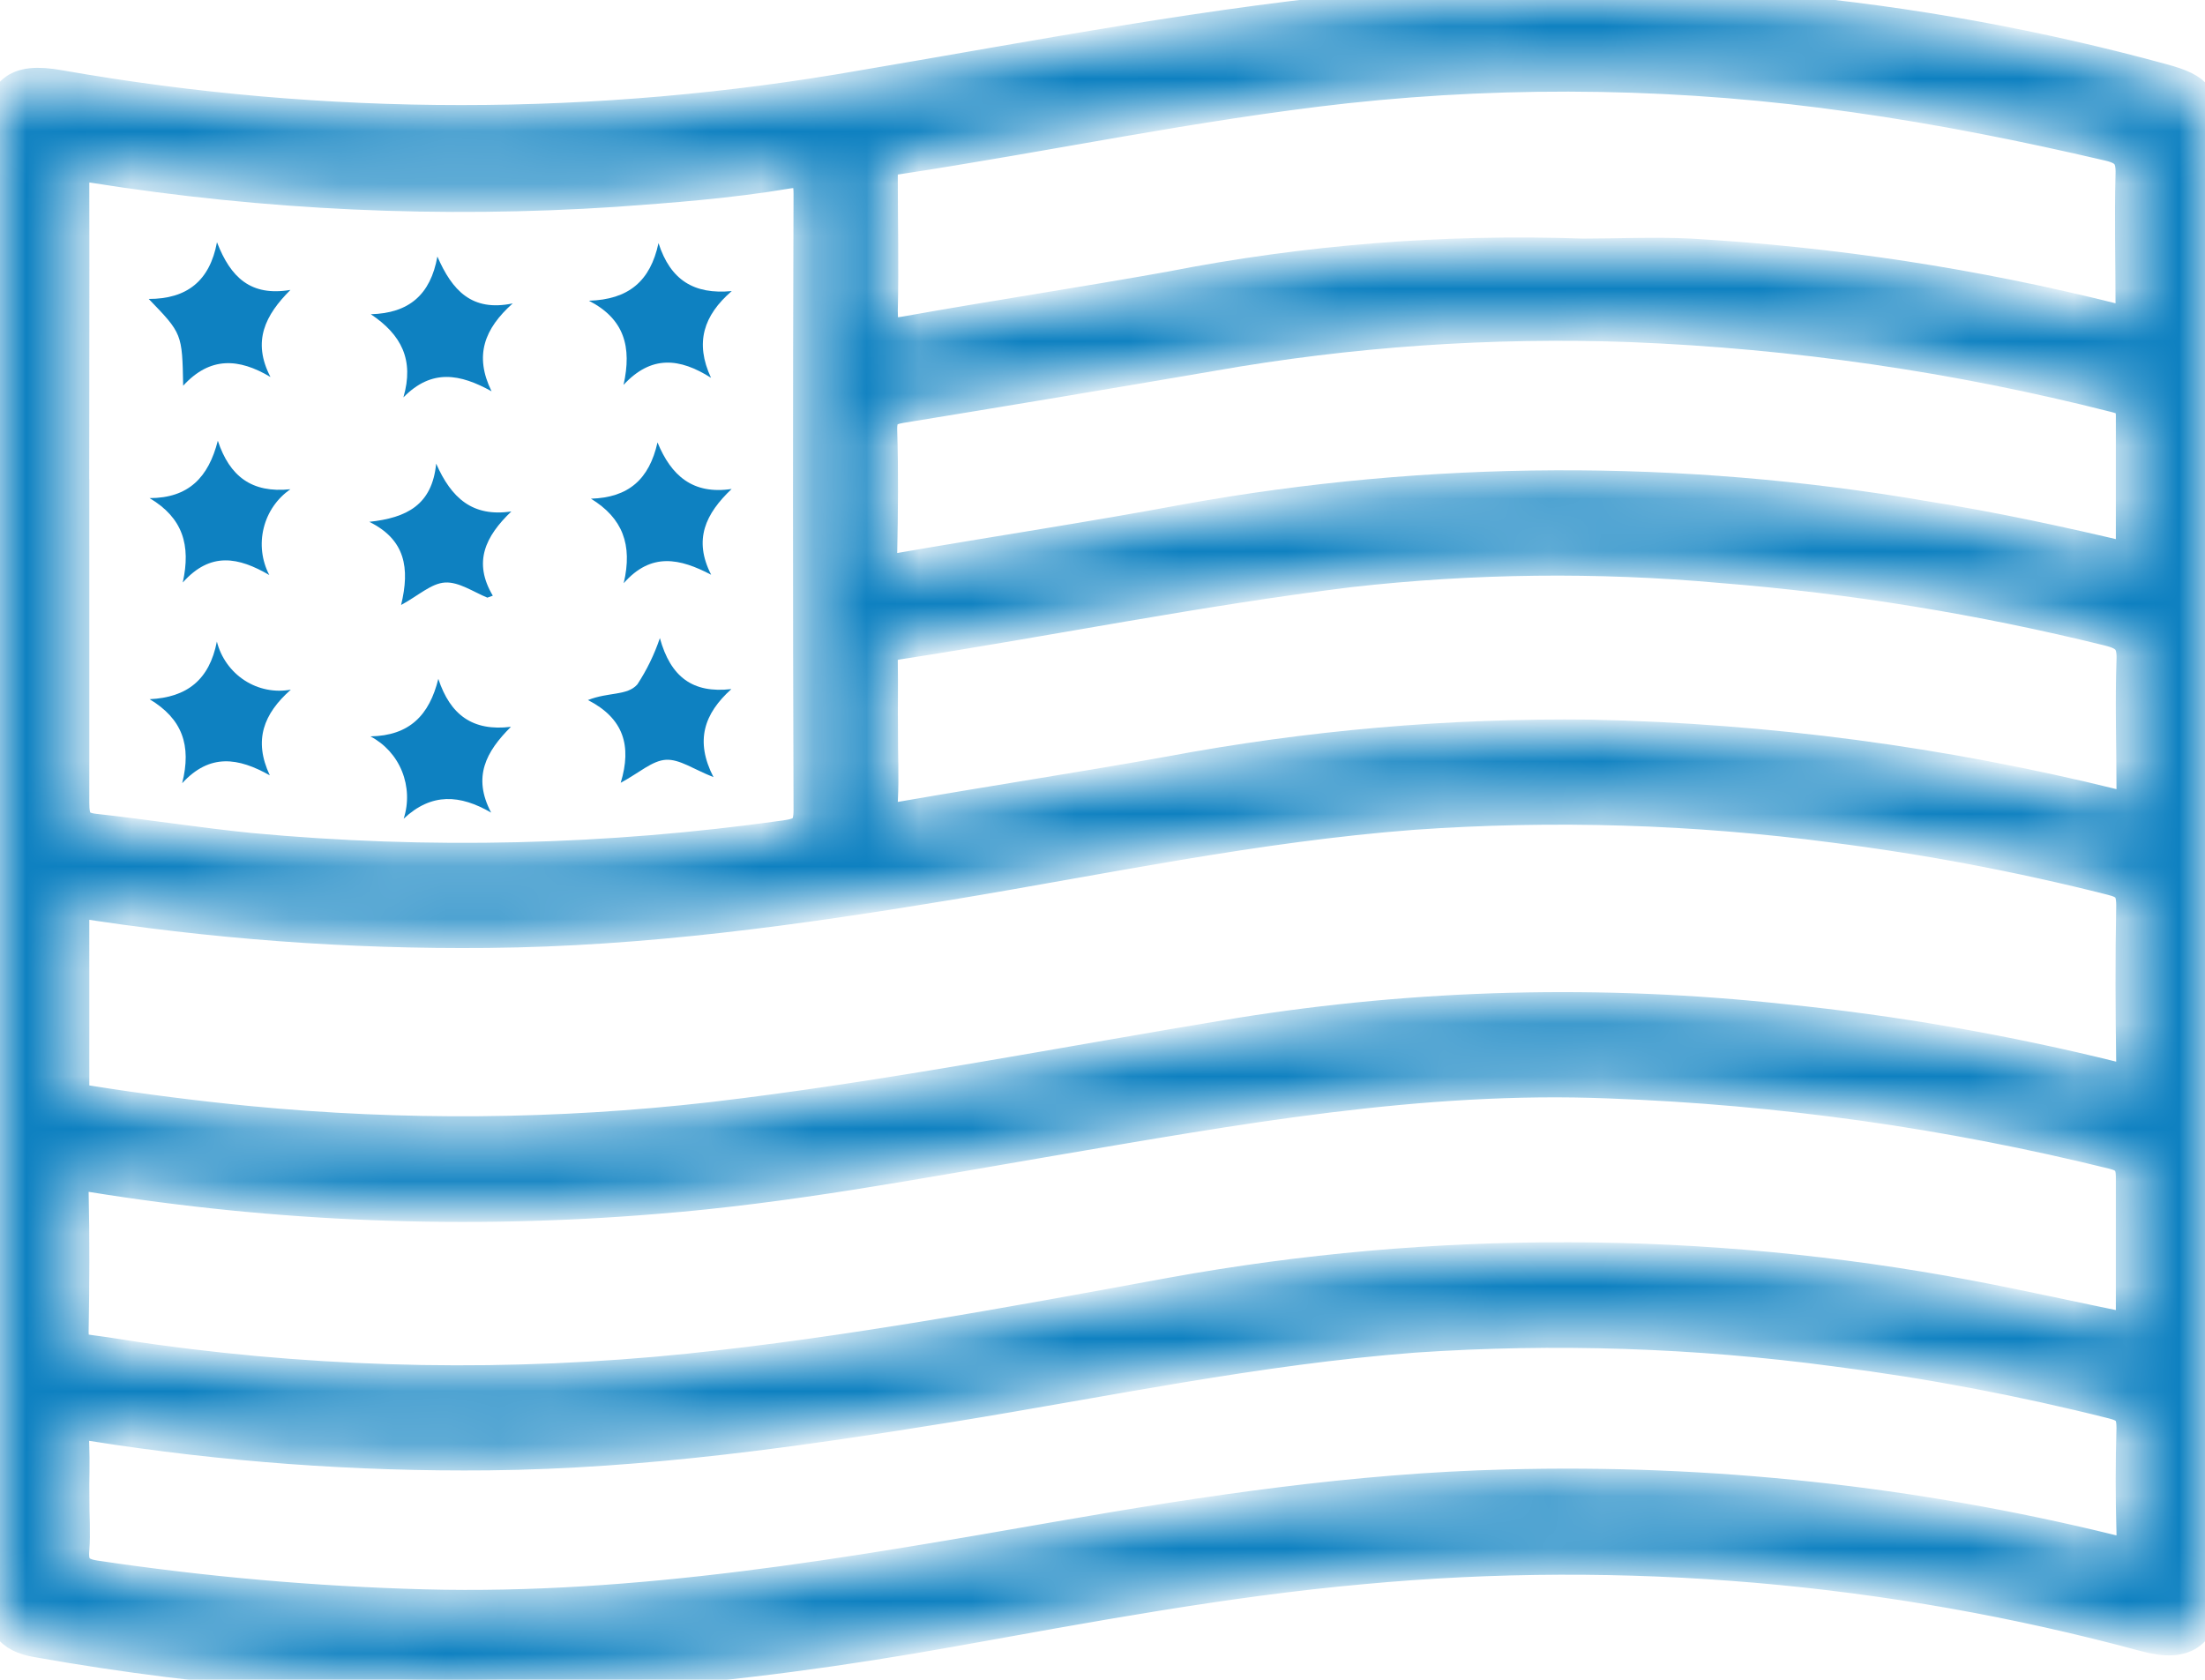 <svg xmlns="http://www.w3.org/2000/svg" fill="none" viewBox="0 0 42 32" height="32" width="42">
<g clip-path="url(#clip0_89_1594)">
<mask fill="white" id="path-1-inside-1_89_1594">
<path d="M0 16.42V2.603C0 1.724 0.289 1.484 1.131 1.634C6.197 2.524 11.376 2.524 16.442 1.634C19.79 1.069 23.125 0.415 26.512 0.116C28.985 -0.078 31.469 -0.051 33.936 0.195C36.389 0.423 38.818 0.865 41.197 1.515C41.87 1.698 42 1.864 42 2.572V30.25C42 31.108 41.657 31.382 40.854 31.163C35.998 29.848 30.952 29.413 25.948 29.88C23.32 30.117 20.723 30.606 18.129 31.071C14.022 31.807 9.899 32.195 5.729 31.9C4.043 31.777 2.364 31.568 0.699 31.271C0.179 31.181 0 30.925 0 30.326V16.42ZM1.401 17.172C1.401 18.376 1.401 19.549 1.401 20.739C1.401 20.958 1.547 20.956 1.695 20.98C2.702 21.14 3.713 21.269 4.728 21.368C7.661 21.653 10.615 21.629 13.543 21.296C16.923 20.9 20.247 20.24 23.596 19.691C27.026 19.141 30.512 19.053 33.965 19.427C36.095 19.643 38.208 20.011 40.287 20.528C40.531 20.589 40.612 20.552 40.609 20.264C40.594 19.258 40.589 18.252 40.609 17.246C40.609 16.921 40.505 16.826 40.214 16.753C38.475 16.313 36.712 15.98 34.935 15.754C32.274 15.402 29.586 15.32 26.91 15.509C23.941 15.736 21.027 16.356 18.098 16.842C15.168 17.328 12.251 17.732 9.283 17.758C6.644 17.784 4.008 17.587 1.401 17.172ZM1.401 9.428C1.401 11.382 1.401 13.339 1.401 15.292C1.401 15.612 1.466 15.765 1.801 15.802C2.787 15.91 3.767 16.066 4.752 16.166C8.152 16.484 11.576 16.403 14.957 15.926C15.303 15.879 15.418 15.784 15.415 15.419C15.401 11.511 15.401 7.603 15.415 3.694C15.415 3.327 15.314 3.242 14.976 3.298C13.897 3.48 12.808 3.562 11.716 3.641C8.397 3.86 5.064 3.707 1.778 3.184C1.453 3.131 1.399 3.208 1.401 3.522C1.406 5.489 1.399 7.459 1.399 9.428H1.401ZM40.602 25.325C40.602 24.346 40.602 23.385 40.602 22.421C40.602 22.157 40.516 22.041 40.258 21.975C37.114 21.197 33.9 20.745 30.666 20.626C27.055 20.478 23.528 21.127 19.993 21.727C17.492 22.152 14.999 22.63 12.47 22.828C8.892 23.123 5.292 22.983 1.747 22.41C1.487 22.371 1.38 22.397 1.388 22.706C1.409 23.593 1.404 24.483 1.388 25.373C1.388 25.624 1.479 25.703 1.7 25.729C2.121 25.782 2.537 25.859 2.956 25.914C6.325 26.375 9.737 26.433 13.12 26.086C16.208 25.764 19.262 25.196 22.314 24.636C27.333 23.725 32.472 23.741 37.485 24.684C38.519 24.879 39.541 25.109 40.599 25.325H40.602ZM1.401 28.544C1.401 28.869 1.427 29.199 1.401 29.521C1.375 29.843 1.49 29.977 1.809 30.025C3.886 30.335 5.979 30.52 8.077 30.577C12.171 30.685 16.177 29.977 20.185 29.278C23 28.787 25.823 28.364 28.688 28.293C32.567 28.189 36.443 28.606 40.214 29.534C40.583 29.624 40.622 29.534 40.614 29.199C40.594 28.533 40.594 27.865 40.614 27.2C40.614 26.907 40.526 26.801 40.243 26.73C38.505 26.292 36.743 25.959 34.966 25.732C32.305 25.375 29.616 25.286 26.939 25.468C23.967 25.695 21.056 26.313 18.124 26.788C15.191 27.263 12.275 27.68 9.306 27.71C6.783 27.735 4.261 27.55 1.768 27.155C1.419 27.1 1.38 27.208 1.399 27.501C1.414 27.863 1.399 28.203 1.399 28.544H1.401ZM16.803 13.938C16.803 14.368 16.824 14.799 16.803 15.226C16.782 15.549 16.871 15.62 17.183 15.567C18.878 15.271 20.578 15.012 22.27 14.709C24.923 14.211 27.617 13.976 30.315 14.009C33.668 14.081 37.003 14.524 40.261 15.329C40.594 15.409 40.617 15.303 40.614 15.026C40.614 14.213 40.586 13.397 40.614 12.584C40.633 12.203 40.495 12.087 40.16 12.005C37.738 11.407 35.274 11.006 32.79 10.807C30.436 10.595 28.066 10.622 25.717 10.886C22.824 11.242 19.964 11.823 17.087 12.267C16.86 12.304 16.795 12.393 16.801 12.61C16.808 13.048 16.801 13.494 16.801 13.938H16.803ZM30.149 4.845C30.835 4.845 31.521 4.811 32.203 4.845C34.92 5.002 37.618 5.415 40.261 6.078C40.565 6.154 40.602 6.078 40.596 5.814C40.596 4.985 40.573 4.153 40.596 3.324C40.609 2.976 40.498 2.844 40.167 2.767C38.563 2.392 36.952 2.07 35.319 1.84C32.112 1.379 28.86 1.322 25.639 1.669C22.756 1.988 19.92 2.595 17.061 3.028C16.816 3.065 16.801 3.189 16.801 3.39C16.801 4.232 16.821 5.077 16.801 5.922C16.801 6.292 16.863 6.395 17.245 6.326C18.924 6.025 20.609 5.772 22.288 5.471C24.876 4.963 27.512 4.753 30.146 4.845H30.149ZM40.602 10.653C40.602 9.698 40.602 8.805 40.602 7.921C40.602 7.657 40.487 7.607 40.276 7.554C37.264 6.789 34.182 6.341 31.079 6.218C28.397 6.12 25.712 6.305 23.068 6.772C21.099 7.11 19.13 7.439 17.159 7.76C16.881 7.805 16.78 7.91 16.79 8.211C16.814 8.98 16.806 9.75 16.79 10.521C16.79 10.786 16.84 10.883 17.128 10.833C18.948 10.516 20.783 10.242 22.603 9.901C27.249 9.065 32.002 9.045 36.655 9.843C37.968 10.049 39.263 10.331 40.599 10.648L40.602 10.653Z"></path>
</mask>
<path mask="url(#path-1-inside-1_89_1594)" stroke-width="0.6" stroke="#0E81C1" fill="#0E81C1" d="M0 16.42V2.603C0 1.724 0.289 1.484 1.131 1.634C6.197 2.524 11.376 2.524 16.442 1.634C19.79 1.069 23.125 0.415 26.512 0.116C28.985 -0.078 31.469 -0.051 33.936 0.195C36.389 0.423 38.818 0.865 41.197 1.515C41.87 1.698 42 1.864 42 2.572V30.25C42 31.108 41.657 31.382 40.854 31.163C35.998 29.848 30.952 29.413 25.948 29.88C23.32 30.117 20.723 30.606 18.129 31.071C14.022 31.807 9.899 32.195 5.729 31.9C4.043 31.777 2.364 31.568 0.699 31.271C0.179 31.181 0 30.925 0 30.326V16.42ZM1.401 17.172C1.401 18.376 1.401 19.549 1.401 20.739C1.401 20.958 1.547 20.956 1.695 20.98C2.702 21.14 3.713 21.269 4.728 21.368C7.661 21.653 10.615 21.629 13.543 21.296C16.923 20.9 20.247 20.24 23.596 19.691C27.026 19.141 30.512 19.053 33.965 19.427C36.095 19.643 38.208 20.011 40.287 20.528C40.531 20.589 40.612 20.552 40.609 20.264C40.594 19.258 40.589 18.252 40.609 17.246C40.609 16.921 40.505 16.826 40.214 16.753C38.475 16.313 36.712 15.98 34.935 15.754C32.274 15.402 29.586 15.32 26.91 15.509C23.941 15.736 21.027 16.356 18.098 16.842C15.168 17.328 12.251 17.732 9.283 17.758C6.644 17.784 4.008 17.587 1.401 17.172ZM1.401 9.428C1.401 11.382 1.401 13.339 1.401 15.292C1.401 15.612 1.466 15.765 1.801 15.802C2.787 15.91 3.767 16.066 4.752 16.166C8.152 16.484 11.576 16.403 14.957 15.926C15.303 15.879 15.418 15.784 15.415 15.419C15.401 11.511 15.401 7.603 15.415 3.694C15.415 3.327 15.314 3.242 14.976 3.298C13.897 3.48 12.808 3.562 11.716 3.641C8.397 3.86 5.064 3.707 1.778 3.184C1.453 3.131 1.399 3.208 1.401 3.522C1.406 5.489 1.399 7.459 1.399 9.428H1.401ZM40.602 25.325C40.602 24.346 40.602 23.385 40.602 22.421C40.602 22.157 40.516 22.041 40.258 21.975C37.114 21.197 33.9 20.745 30.666 20.626C27.055 20.478 23.528 21.127 19.993 21.727C17.492 22.152 14.999 22.63 12.47 22.828C8.892 23.123 5.292 22.983 1.747 22.41C1.487 22.371 1.38 22.397 1.388 22.706C1.409 23.593 1.404 24.483 1.388 25.373C1.388 25.624 1.479 25.703 1.7 25.729C2.121 25.782 2.537 25.859 2.956 25.914C6.325 26.375 9.737 26.433 13.12 26.086C16.208 25.764 19.262 25.196 22.314 24.636C27.333 23.725 32.472 23.741 37.485 24.684C38.519 24.879 39.541 25.109 40.599 25.325H40.602ZM1.401 28.544C1.401 28.869 1.427 29.199 1.401 29.521C1.375 29.843 1.49 29.977 1.809 30.025C3.886 30.335 5.979 30.52 8.077 30.577C12.171 30.685 16.177 29.977 20.185 29.278C23 28.787 25.823 28.364 28.688 28.293C32.567 28.189 36.443 28.606 40.214 29.534C40.583 29.624 40.622 29.534 40.614 29.199C40.594 28.533 40.594 27.865 40.614 27.2C40.614 26.907 40.526 26.801 40.243 26.73C38.505 26.292 36.743 25.959 34.966 25.732C32.305 25.375 29.616 25.286 26.939 25.468C23.967 25.695 21.056 26.313 18.124 26.788C15.191 27.263 12.275 27.68 9.306 27.71C6.783 27.735 4.261 27.55 1.768 27.155C1.419 27.1 1.38 27.208 1.399 27.501C1.414 27.863 1.399 28.203 1.399 28.544H1.401ZM16.803 13.938C16.803 14.368 16.824 14.799 16.803 15.226C16.782 15.549 16.871 15.62 17.183 15.567C18.878 15.271 20.578 15.012 22.27 14.709C24.923 14.211 27.617 13.976 30.315 14.009C33.668 14.081 37.003 14.524 40.261 15.329C40.594 15.409 40.617 15.303 40.614 15.026C40.614 14.213 40.586 13.397 40.614 12.584C40.633 12.203 40.495 12.087 40.16 12.005C37.738 11.407 35.274 11.006 32.79 10.807C30.436 10.595 28.066 10.622 25.717 10.886C22.824 11.242 19.964 11.823 17.087 12.267C16.86 12.304 16.795 12.393 16.801 12.61C16.808 13.048 16.801 13.494 16.801 13.938H16.803ZM30.149 4.845C30.835 4.845 31.521 4.811 32.203 4.845C34.92 5.002 37.618 5.415 40.261 6.078C40.565 6.154 40.602 6.078 40.596 5.814C40.596 4.985 40.573 4.153 40.596 3.324C40.609 2.976 40.498 2.844 40.167 2.767C38.563 2.392 36.952 2.07 35.319 1.84C32.112 1.379 28.86 1.322 25.639 1.669C22.756 1.988 19.92 2.595 17.061 3.028C16.816 3.065 16.801 3.189 16.801 3.39C16.801 4.232 16.821 5.077 16.801 5.922C16.801 6.292 16.863 6.395 17.245 6.326C18.924 6.025 20.609 5.772 22.288 5.471C24.876 4.963 27.512 4.753 30.146 4.845H30.149ZM40.602 10.653C40.602 9.698 40.602 8.805 40.602 7.921C40.602 7.657 40.487 7.607 40.276 7.554C37.264 6.789 34.182 6.341 31.079 6.218C28.397 6.12 25.712 6.305 23.068 6.772C21.099 7.11 19.13 7.439 17.159 7.76C16.881 7.805 16.78 7.91 16.79 8.211C16.814 8.98 16.806 9.75 16.79 10.521C16.79 10.786 16.84 10.883 17.128 10.833C18.948 10.516 20.783 10.242 22.603 9.901C27.249 9.065 32.002 9.045 36.655 9.843C37.968 10.049 39.263 10.331 40.599 10.648L40.602 10.653Z"></path>
<path fill="#0E81C1" d="M3.489 7.348C3.47 6.355 3.47 6.355 2.833 5.695C3.561 5.695 3.995 5.352 4.133 4.615C4.393 5.286 4.775 5.65 5.532 5.523C5.056 5.999 4.796 6.498 5.152 7.182C4.549 6.822 4.001 6.788 3.489 7.348Z"></path>
<path fill="#0E81C1" d="M12.543 4.631C12.771 5.339 13.221 5.613 13.938 5.545C13.403 6.007 13.231 6.527 13.543 7.197C12.948 6.82 12.407 6.759 11.877 7.332C12.038 6.609 11.893 6.075 11.217 5.729C11.971 5.706 12.386 5.36 12.543 4.631Z"></path>
<path fill="#0E81C1" d="M5.532 9.32C5.278 9.494 5.097 9.757 5.023 10.059C4.948 10.361 4.986 10.679 5.129 10.954C4.544 10.614 4.011 10.503 3.481 11.097C3.639 10.384 3.481 9.864 2.849 9.489C3.595 9.489 3.972 9.09 4.149 8.396C4.375 9.077 4.796 9.397 5.532 9.32Z"></path>
<path fill="#0E81C1" d="M11.256 9.5C11.973 9.479 12.366 9.13 12.524 8.428C12.784 9.061 13.195 9.426 13.936 9.315C13.439 9.787 13.203 10.279 13.546 10.949C12.951 10.638 12.405 10.514 11.88 11.11C12.054 10.374 11.856 9.867 11.256 9.5Z"></path>
<path fill="#0E81C1" d="M9.283 11.385C9.023 11.279 8.739 11.081 8.477 11.097C8.214 11.113 7.975 11.343 7.64 11.525C7.811 10.82 7.72 10.279 7.034 9.941C7.746 9.864 8.23 9.621 8.308 8.832C8.596 9.487 8.999 9.854 9.74 9.743C9.244 10.218 9.007 10.709 9.387 11.348L9.283 11.385Z"></path>
<path fill="#0E81C1" d="M5.54 13.138C5.02 13.597 4.825 14.102 5.139 14.77C4.541 14.434 3.998 14.345 3.47 14.92C3.652 14.197 3.47 13.692 2.849 13.32C3.564 13.286 3.988 12.95 4.131 12.222C4.208 12.527 4.397 12.791 4.658 12.961C4.919 13.131 5.234 13.194 5.54 13.138Z"></path>
<path fill="#0E81C1" d="M11.199 13.336C11.594 13.18 11.947 13.257 12.14 13.038C12.32 12.764 12.464 12.467 12.569 12.156C12.774 12.898 13.195 13.212 13.931 13.127C13.411 13.595 13.234 14.112 13.59 14.804C13.213 14.656 12.943 14.458 12.683 14.474C12.423 14.49 12.179 14.72 11.823 14.912C12.038 14.205 11.877 13.684 11.199 13.336Z"></path>
<path fill="#0E81C1" d="M8.349 12.932C8.576 13.619 9.002 13.935 9.732 13.846C9.257 14.318 8.997 14.801 9.355 15.48C8.763 15.137 8.222 15.097 7.689 15.596C7.785 15.301 7.773 14.981 7.657 14.693C7.541 14.405 7.327 14.17 7.055 14.028C7.801 14.015 8.178 13.624 8.349 12.932Z"></path>
<path fill="#0E81C1" d="M7.684 7.57C7.892 6.854 7.645 6.376 7.063 5.986C7.791 5.967 8.201 5.613 8.331 4.887C8.612 5.531 8.984 5.943 9.766 5.78C9.228 6.26 9.028 6.772 9.363 7.454C8.765 7.123 8.225 7.018 7.684 7.57Z"></path>
</g>
<defs>
<clipPath id="clip0_89_1594">
<rect fill="white" height="32" width="42"></rect>
</clipPath>
</defs>
</svg>
